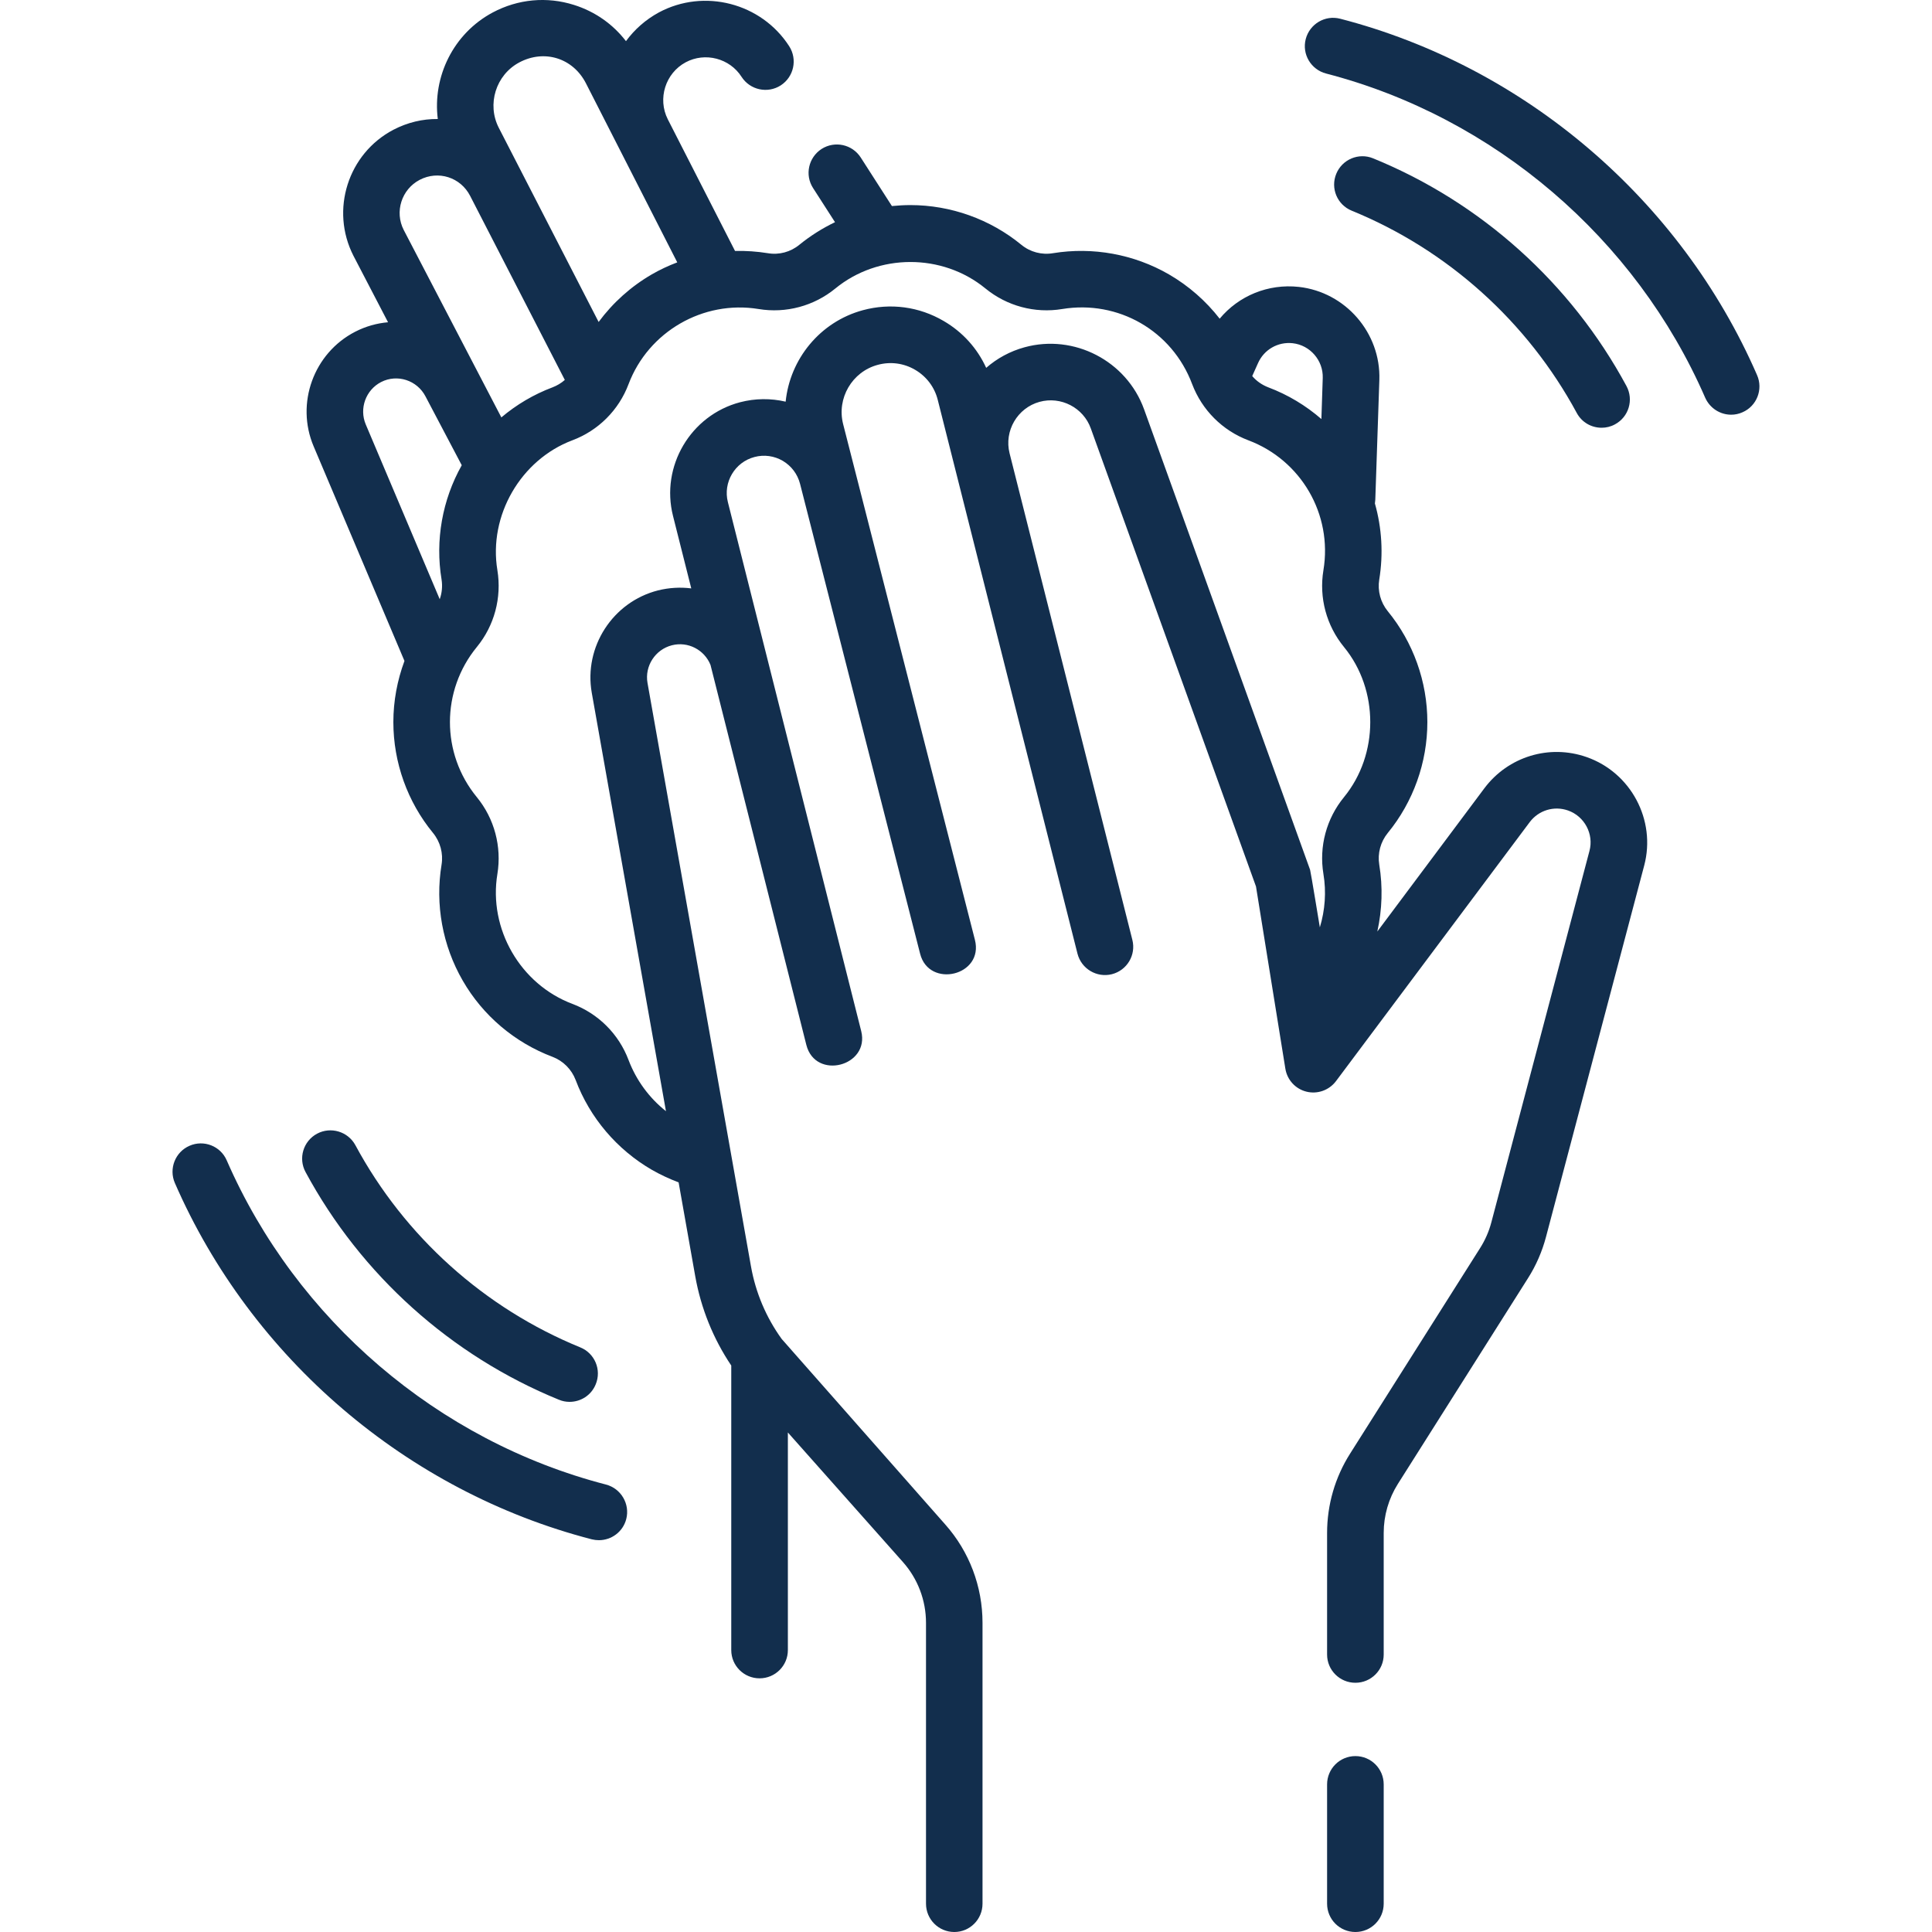 <svg width="20" height="20" viewBox="0 0 20 20" fill="none" xmlns="http://www.w3.org/2000/svg">
<g clip-path="url(#clip0_3874_723)">
<path d="M18.189 3.883C17.399 2.068 15.786 0.689 13.874 0.194C13.717 0.153 13.558 0.248 13.517 0.404C13.476 0.561 13.571 0.72 13.727 0.761C15.466 1.212 16.933 2.466 17.652 4.117C17.701 4.227 17.808 4.293 17.921 4.293C17.96 4.293 18 4.285 18.038 4.268C18.186 4.204 18.254 4.031 18.189 3.883Z" fill="#122E4D"/>
<path d="M16.322 4.274C16.375 4.373 16.475 4.428 16.58 4.428C16.627 4.428 16.674 4.417 16.718 4.393C16.861 4.316 16.914 4.139 16.837 3.996C16.263 2.932 15.332 2.095 14.214 1.639C14.065 1.578 13.894 1.65 13.833 1.799C13.771 1.949 13.843 2.12 13.993 2.181C14.985 2.586 15.812 3.33 16.322 4.274Z" fill="#122E4D"/>
<path d="M6.273 15.368C4.534 14.918 3.067 13.663 2.347 12.012C2.283 11.864 2.11 11.796 1.962 11.861C1.814 11.925 1.746 12.098 1.81 12.246C2.601 14.061 4.214 15.44 6.126 15.935C6.151 15.941 6.175 15.944 6.2 15.944C6.33 15.944 6.449 15.857 6.483 15.725C6.523 15.569 6.429 15.409 6.273 15.368Z" fill="#122E4D"/>
<path d="M5.786 14.49C5.822 14.505 5.859 14.512 5.896 14.512C6.012 14.512 6.121 14.444 6.167 14.33C6.229 14.18 6.157 14.009 6.007 13.948C5.015 13.543 4.188 12.8 3.679 11.855C3.602 11.713 3.424 11.66 3.282 11.736C3.139 11.813 3.086 11.991 3.163 12.133C3.737 13.197 4.668 14.034 5.786 14.49Z" fill="#122E4D"/>
<path d="M16.424 7.837C16.038 7.702 15.613 7.832 15.367 8.159L14.258 9.643C14.308 9.417 14.316 9.182 14.278 8.951C14.259 8.835 14.291 8.715 14.366 8.623C14.63 8.301 14.776 7.893 14.776 7.475C14.776 7.057 14.63 6.649 14.366 6.327C14.291 6.235 14.259 6.116 14.278 5.999C14.321 5.735 14.305 5.466 14.233 5.212C14.235 5.199 14.236 5.187 14.237 5.174L14.279 3.932C14.295 3.447 13.929 3.024 13.446 2.97C13.128 2.935 12.823 3.062 12.626 3.299C12.483 3.115 12.304 2.958 12.1 2.84C11.738 2.631 11.312 2.554 10.901 2.621C10.784 2.641 10.664 2.609 10.573 2.534C10.25 2.269 9.842 2.123 9.424 2.123C9.36 2.123 9.296 2.127 9.233 2.133L8.91 1.63C8.822 1.494 8.641 1.455 8.505 1.542C8.369 1.63 8.329 1.811 8.417 1.947L8.644 2.3C8.513 2.363 8.389 2.441 8.276 2.533C8.184 2.609 8.065 2.641 7.948 2.621C7.836 2.603 7.722 2.595 7.609 2.598L6.913 1.235C6.805 1.022 6.888 0.758 7.098 0.645C7.299 0.537 7.554 0.603 7.677 0.796C7.765 0.932 7.946 0.971 8.082 0.884C8.218 0.796 8.257 0.615 8.17 0.479C7.882 0.031 7.289 -0.123 6.82 0.129C6.682 0.204 6.568 0.306 6.48 0.426C6.345 0.25 6.159 0.119 5.942 0.051C5.661 -0.038 5.362 -0.01 5.101 0.129C4.692 0.347 4.477 0.795 4.532 1.232C4.374 1.23 4.217 1.268 4.073 1.343C3.603 1.589 3.416 2.173 3.659 2.648L4.017 3.336C3.901 3.346 3.786 3.378 3.677 3.434C3.247 3.655 3.058 4.176 3.247 4.621L4.187 6.842C4.112 7.044 4.072 7.258 4.072 7.475C4.072 7.893 4.218 8.301 4.483 8.623C4.558 8.715 4.59 8.835 4.571 8.951C4.503 9.363 4.581 9.789 4.79 10.151C4.998 10.513 5.329 10.793 5.719 10.94C5.83 10.982 5.917 11.07 5.959 11.18C6.106 11.571 6.387 11.901 6.748 12.11C6.837 12.161 6.93 12.204 7.025 12.24L7.197 13.211C7.256 13.543 7.383 13.858 7.57 14.136V17.082C7.57 17.243 7.701 17.374 7.863 17.374C8.025 17.374 8.156 17.243 8.156 17.082V14.829L9.346 16.169C9.501 16.343 9.586 16.567 9.586 16.8L9.586 19.707C9.586 19.869 9.717 20 9.879 20C10.04 20 10.171 19.869 10.171 19.707L10.171 16.8C10.171 16.423 10.034 16.061 9.784 15.78C9.784 15.78 8.097 13.867 8.092 13.861C7.931 13.638 7.822 13.381 7.774 13.109L6.703 7.07C6.672 6.895 6.783 6.724 6.955 6.68C7.122 6.637 7.292 6.727 7.355 6.883C7.355 6.883 8.346 10.813 8.347 10.816C8.44 11.186 9.007 11.038 8.915 10.673L7.535 5.198C7.483 4.994 7.607 4.784 7.81 4.731C7.91 4.704 8.015 4.719 8.104 4.771C8.193 4.824 8.256 4.908 8.282 5.008C8.282 5.008 9.524 9.87 9.525 9.873C9.617 10.236 10.188 10.101 10.092 9.728L8.728 4.39C8.66 4.123 8.821 3.848 9.086 3.777C9.218 3.741 9.355 3.759 9.473 3.828C9.591 3.897 9.675 4.008 9.708 4.141L11.154 9.872C11.194 10.029 11.353 10.124 11.51 10.085C11.667 10.045 11.762 9.886 11.722 9.729L10.451 4.692C10.393 4.461 10.532 4.223 10.761 4.16C10.982 4.099 11.215 4.22 11.292 4.435L13.002 9.177L13.306 11.063C13.325 11.18 13.411 11.273 13.525 11.301C13.639 11.329 13.759 11.286 13.83 11.192L15.836 8.51C15.928 8.388 16.087 8.339 16.232 8.39C16.403 8.45 16.501 8.634 16.454 8.809L15.438 12.655C15.413 12.749 15.374 12.838 15.322 12.92L13.976 15.048C13.82 15.294 13.738 15.578 13.738 15.869L13.738 17.128C13.738 17.289 13.869 17.42 14.031 17.42C14.193 17.42 14.324 17.289 14.324 17.128L14.324 15.869C14.324 15.689 14.375 15.513 14.471 15.361L15.817 13.233C15.901 13.101 15.964 12.956 16.004 12.805L17.021 8.959C17.145 8.489 16.883 7.997 16.424 7.837ZM13.023 3.759C13.085 3.619 13.229 3.536 13.382 3.553C13.562 3.573 13.699 3.731 13.693 3.913L13.679 4.338C13.518 4.198 13.332 4.086 13.13 4.01C13.065 3.985 13.007 3.945 12.963 3.893L13.023 3.759ZM5.376 0.646C5.634 0.509 5.931 0.599 6.066 0.863C6.066 0.863 7.011 2.716 7.011 2.716C6.921 2.75 6.833 2.791 6.748 2.84C6.532 2.965 6.344 3.134 6.197 3.333L5.164 1.324C5.038 1.08 5.133 0.775 5.376 0.646ZM4.344 1.862C4.537 1.761 4.768 1.835 4.867 2.028L5.847 3.933C5.81 3.966 5.766 3.992 5.719 4.01C5.525 4.083 5.346 4.189 5.19 4.321L4.179 2.38C4.083 2.192 4.157 1.96 4.344 1.862ZM4.571 5.999C4.582 6.068 4.575 6.139 4.552 6.203L3.786 4.393C3.717 4.229 3.786 4.037 3.945 3.955C4.112 3.869 4.318 3.936 4.405 4.104L4.78 4.816C4.578 5.175 4.504 5.594 4.571 5.999ZM13.913 8.252C13.731 8.474 13.653 8.763 13.7 9.047C13.731 9.232 13.717 9.422 13.663 9.6C13.663 9.6 13.568 9.021 13.562 9.004L11.843 4.236C11.662 3.736 11.119 3.454 10.606 3.595C10.456 3.636 10.321 3.71 10.209 3.808C10.117 3.606 9.965 3.437 9.769 3.323C9.515 3.174 9.218 3.134 8.933 3.211C8.486 3.332 8.177 3.72 8.133 4.158C7.979 4.122 7.818 4.123 7.661 4.164C7.149 4.299 6.837 4.827 6.967 5.341L7.156 6.091C7.043 6.077 6.927 6.083 6.811 6.112C6.343 6.231 6.042 6.697 6.126 7.172L6.894 11.503C6.72 11.365 6.586 11.182 6.507 10.974C6.406 10.705 6.194 10.493 5.925 10.392C5.386 10.189 5.055 9.615 5.149 9.047C5.195 8.764 5.118 8.474 4.936 8.252C4.564 7.799 4.566 7.149 4.936 6.698C5.118 6.476 5.195 6.187 5.149 5.903C5.055 5.338 5.391 4.759 5.925 4.558C6.194 4.457 6.406 4.245 6.507 3.976C6.712 3.434 7.278 3.105 7.853 3.199C8.136 3.246 8.426 3.168 8.648 2.986C9.091 2.623 9.753 2.619 10.201 2.986C10.423 3.168 10.713 3.246 10.996 3.199C11.574 3.104 12.133 3.422 12.341 3.976C12.443 4.245 12.655 4.457 12.923 4.558C13.468 4.763 13.796 5.323 13.7 5.903C13.653 6.187 13.731 6.476 13.913 6.698C14.276 7.141 14.275 7.81 13.913 8.252Z" fill="#122E4D"/>
<path d="M14.031 18.179C13.869 18.179 13.738 18.31 13.738 18.472V19.707C13.738 19.869 13.869 20 14.031 20C14.193 20 14.324 19.869 14.324 19.707V18.472C14.324 18.31 14.193 18.179 14.031 18.179Z" fill="#122E4D"/>
</g>
<defs>
<clipPath id="clip0_3874_723">
<rect width="20" height="20" fill="white"/>
</clipPath>
</defs>
</svg>
